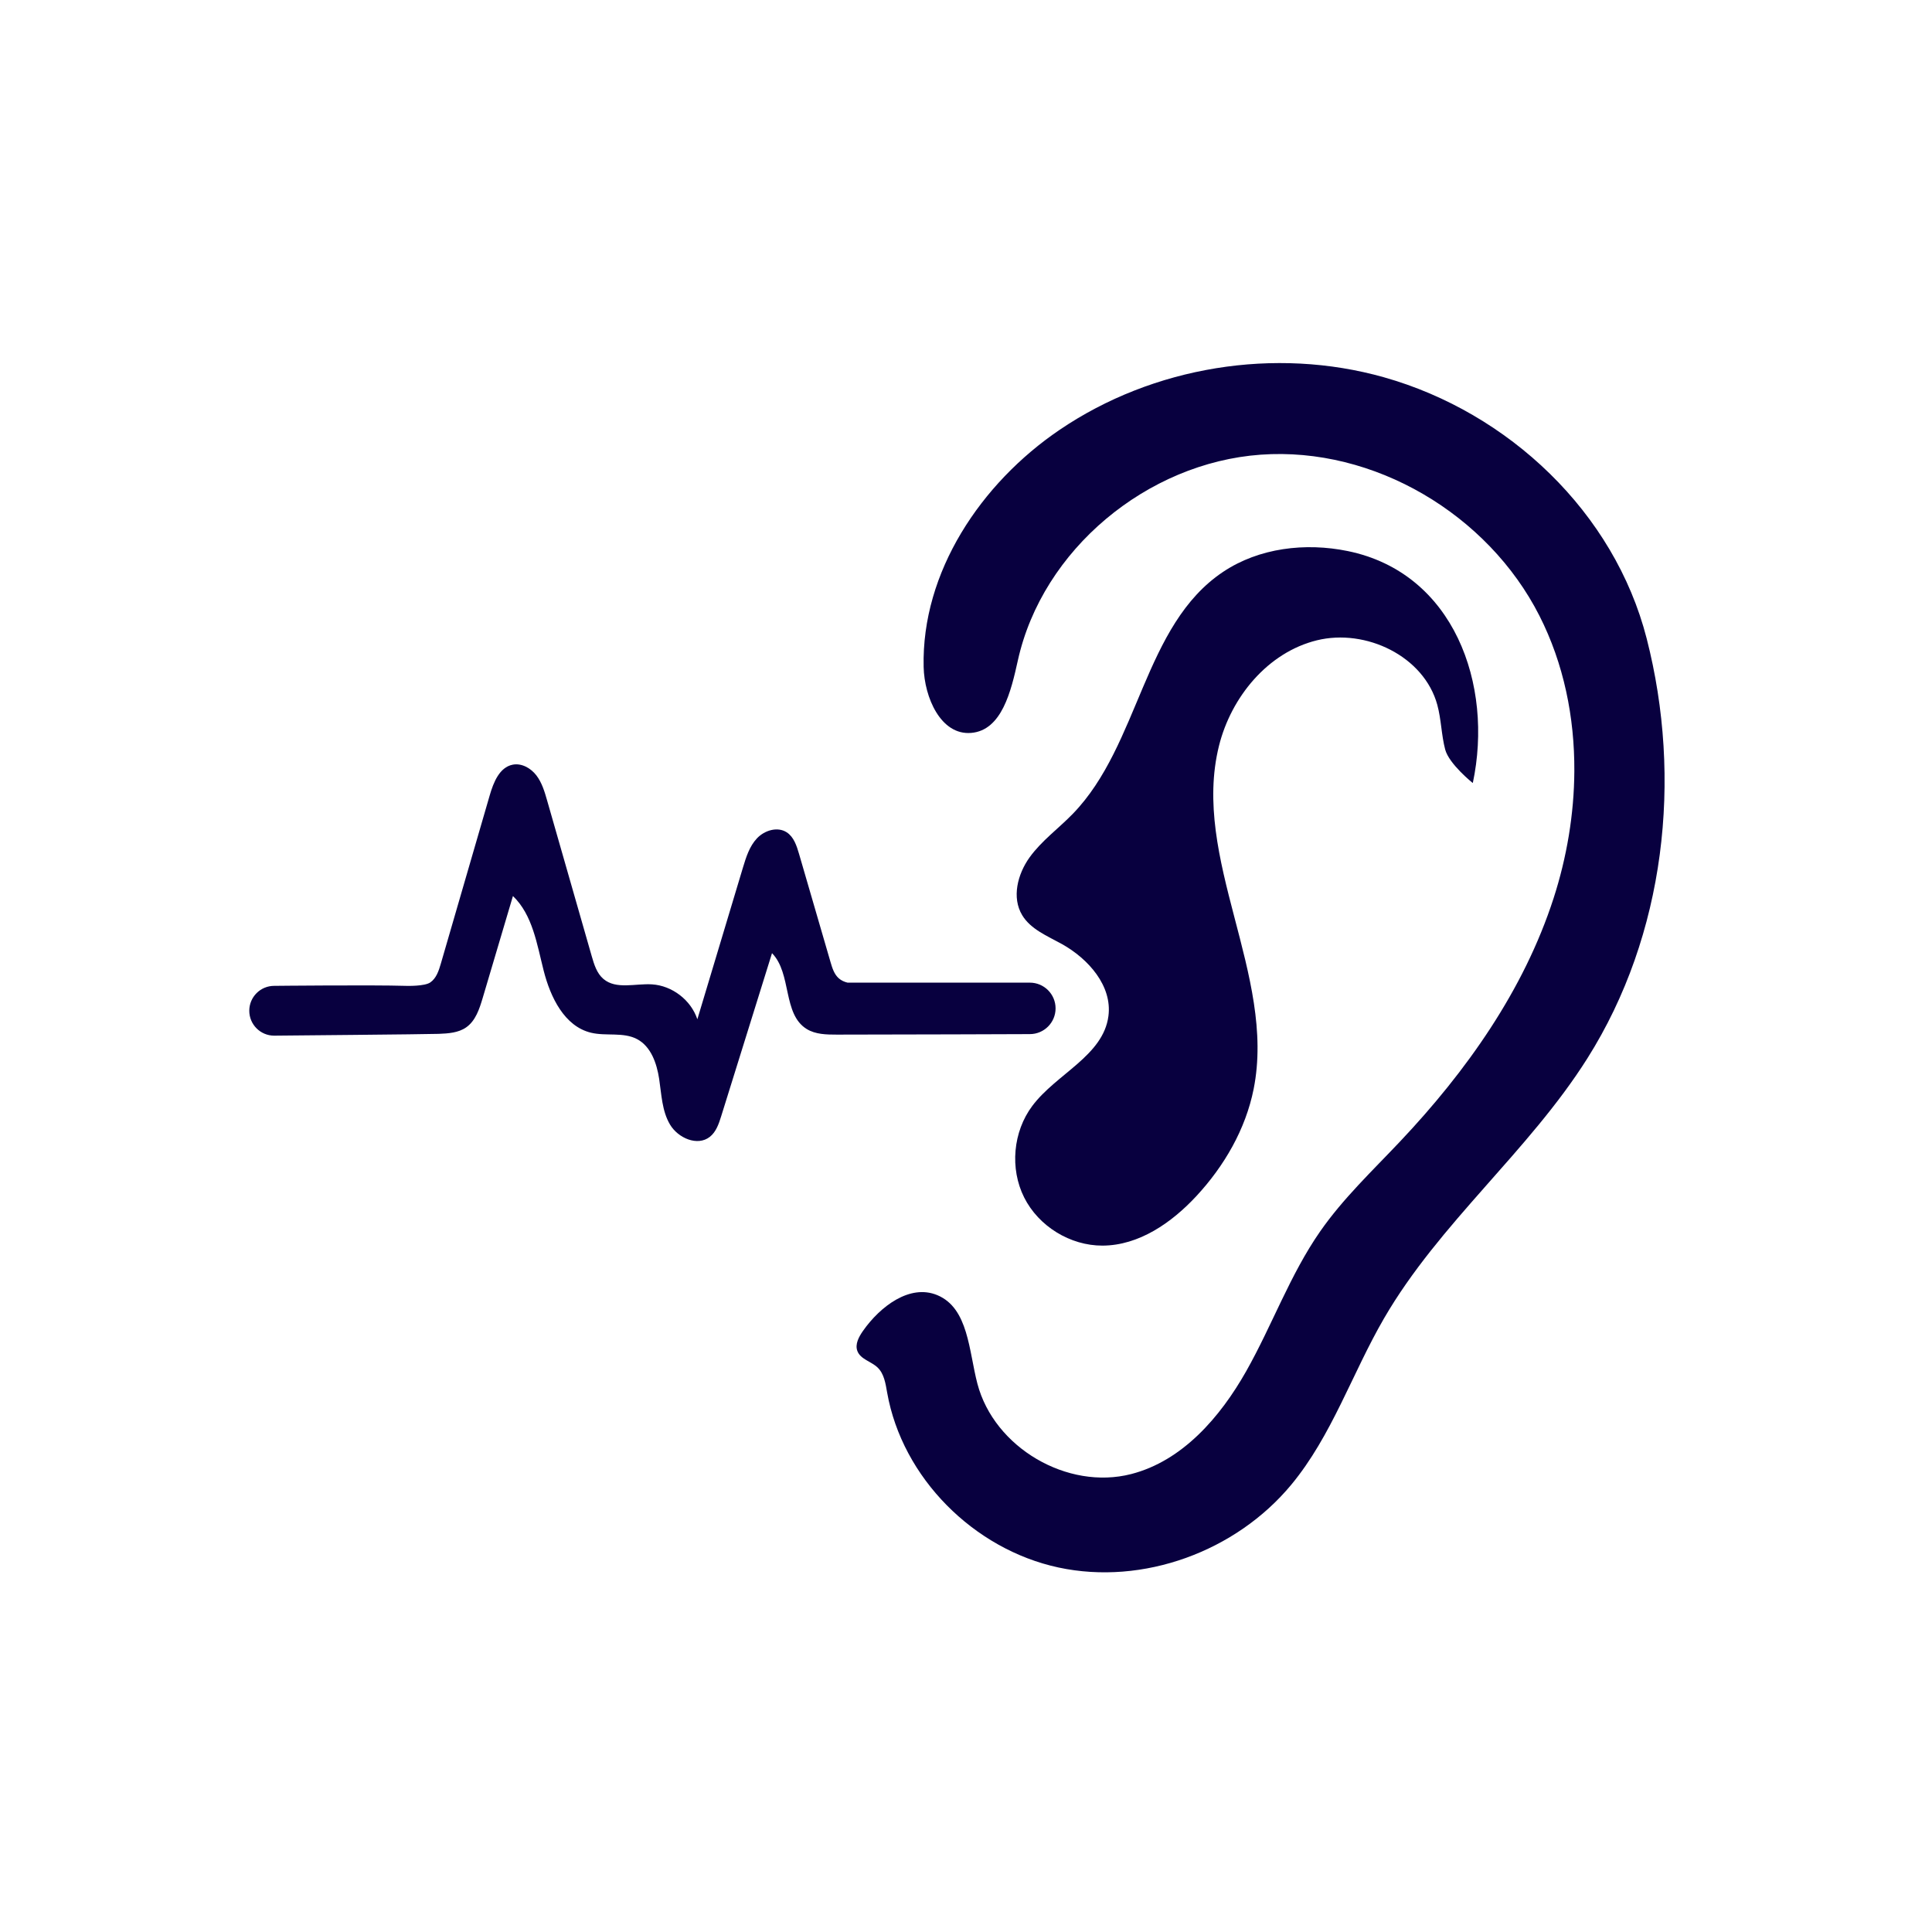 <svg xmlns="http://www.w3.org/2000/svg" xmlns:xlink="http://www.w3.org/1999/xlink" width="1080" zoomAndPan="magnify" viewBox="0 0 810 810" height="1080" preserveAspectRatio="xMidYMid meet" version="1.0"><defs><clipPath id="f6c1c0f28b"><path d="M 104.512 320 L 443 320 L 443 479 L 104.512 479 Z M 104.512 320 " clip-rule="nonzero"/></clipPath></defs><rect x="-81" width="972" fill="#ffffff" y="-81" height="972" fill-opacity="1"/><rect x="-81" width="972" fill="#ffffff" y="-81" height="972" fill-opacity="1"/><path fill="#08003f" d="M 660.047 323.328 C 660.172 300.719 655.625 278.262 645.402 258.137 C 623.812 215.629 576.078 187.207 528.527 190.629 C 480.973 194.051 437.031 230.367 426.734 276.918 C 423.926 289.594 420.094 306.211 407.148 307.277 C 394.434 308.328 387.543 292.41 387.242 279.656 C 386.309 239.84 411.246 202.633 444.184 180.254 C 483.414 153.598 534.582 145.293 580.223 158.176 C 632.477 172.918 676.824 214.805 690.375 267.695 C 705.445 326.504 698.184 391.938 665.52 443.711 C 640.867 482.781 603.457 512.762 580.266 552.719 C 566.871 575.797 558.391 601.938 541.363 622.484 C 518.203 650.426 479.262 664.797 443.773 657.18 C 408.289 649.559 378.273 619.609 371.945 583.871 C 371.277 580.094 370.695 575.961 367.918 573.32 C 365.246 570.773 360.797 569.902 359.473 566.457 C 358.363 563.582 360.082 560.445 361.855 557.926 C 369.02 547.73 381.469 538.199 392.973 542.996 C 406.07 548.465 406.176 566.414 409.785 580.145 C 416.824 606.898 447.477 624.895 474.27 618.004 C 495.723 612.484 511.551 594.195 522.457 574.918 C 533.359 555.637 540.848 534.41 553.508 516.238 C 563.098 502.477 575.371 490.867 586.887 478.68 C 614.758 449.191 638.855 415.223 651.34 376.617 C 656.879 359.488 659.949 341.359 660.047 323.328 " fill-opacity="1" fill-rule="nonzero"/><path fill="#08003f" d="M 605.902 314.246 C 604.285 308.105 604.262 301.621 602.59 295.492 C 597.02 275.102 572.617 263.41 552.094 268.457 C 531.57 273.504 516.176 292.184 511.066 312.691 C 499.305 359.945 535.117 408.781 525.605 456.539 C 522.242 473.426 513.262 488.895 501.539 501.516 C 491.168 512.676 477.477 522.18 462.234 522.23 C 448.703 522.273 435.461 514.141 429.387 502.047 C 423.312 489.949 424.688 474.473 432.809 463.641 C 442.879 450.195 462.539 442.645 464.715 425.984 C 466.371 413.336 456.297 401.961 445.145 395.762 C 439.09 392.402 432.148 389.633 428.566 383.711 C 424.098 376.324 426.617 366.484 431.652 359.473 C 436.691 352.465 443.855 347.324 449.855 341.121 C 477.855 312.18 479.328 262.086 512.824 239.734 C 527.883 229.68 547.281 227.398 565.023 231.031 C 609.613 240.152 626.23 287.062 617.484 328.277 C 617.352 328.242 607.492 320.254 605.902 314.246 " fill-opacity="1" fill-rule="nonzero"/><g clip-path="url(#f6c1c0f28b)"><path fill="#08003f" d="M 431.77 411.98 L 355.344 411.98 C 354 411.652 352.75 411.109 351.703 410.199 C 349.746 408.496 348.934 405.867 348.207 403.375 C 343.805 388.242 339.398 373.109 334.996 357.977 C 334 354.566 332.801 350.863 329.812 348.938 C 325.945 346.445 320.512 348.129 317.355 351.48 C 314.203 354.832 312.785 359.41 311.457 363.816 C 305.094 384.988 298.734 406.16 292.371 427.328 C 289.684 419.273 281.812 413.223 273.34 412.699 C 266.363 412.266 258.34 414.957 253.004 410.441 C 250.223 408.09 249.086 404.371 248.082 400.867 C 241.855 379.137 235.629 357.402 229.402 335.672 C 228.344 331.965 227.23 328.168 224.895 325.105 C 222.555 322.039 218.676 319.84 214.898 320.605 C 209.391 321.719 206.898 328.02 205.328 333.414 C 198.5 356.93 191.668 380.445 184.84 403.957 C 183.977 406.93 182.949 410.141 180.395 411.891 C 178.016 413.527 170.812 413.344 170.207 413.328 L 170.207 413.324 L 170.094 413.324 C 156.078 412.898 114.949 413.324 114.949 413.324 C 109.184 413.324 104.512 418 104.512 423.762 C 104.512 429.531 109.184 434.203 114.949 434.203 C 114.949 434.203 179.367 433.633 183.945 433.449 C 187.93 433.293 192.152 433.02 195.426 430.742 C 199.379 427.992 201 423.02 202.371 418.402 C 206.598 404.156 210.824 389.914 215.051 375.668 C 223.328 383.602 225.117 395.895 227.949 407 C 230.777 418.105 236.629 430.273 247.77 432.969 C 254.129 434.504 261.277 432.602 267.07 435.645 C 272.918 438.715 275.352 445.785 276.352 452.316 C 277.344 458.844 277.523 465.773 280.895 471.457 C 284.262 477.137 292.406 480.711 297.602 476.625 C 300.246 474.543 301.383 471.129 302.383 467.914 C 309.48 445.148 316.574 422.383 323.668 399.621 C 332.023 408.148 328.043 425.148 338.203 431.414 C 341.895 433.691 346.484 433.766 350.82 433.766 C 373.254 433.773 431.77 433.555 431.77 433.555 C 437.723 433.555 442.555 428.723 442.555 422.77 C 442.555 416.809 437.723 411.98 431.77 411.98 " fill-opacity="1" fill-rule="nonzero"/></g></svg>